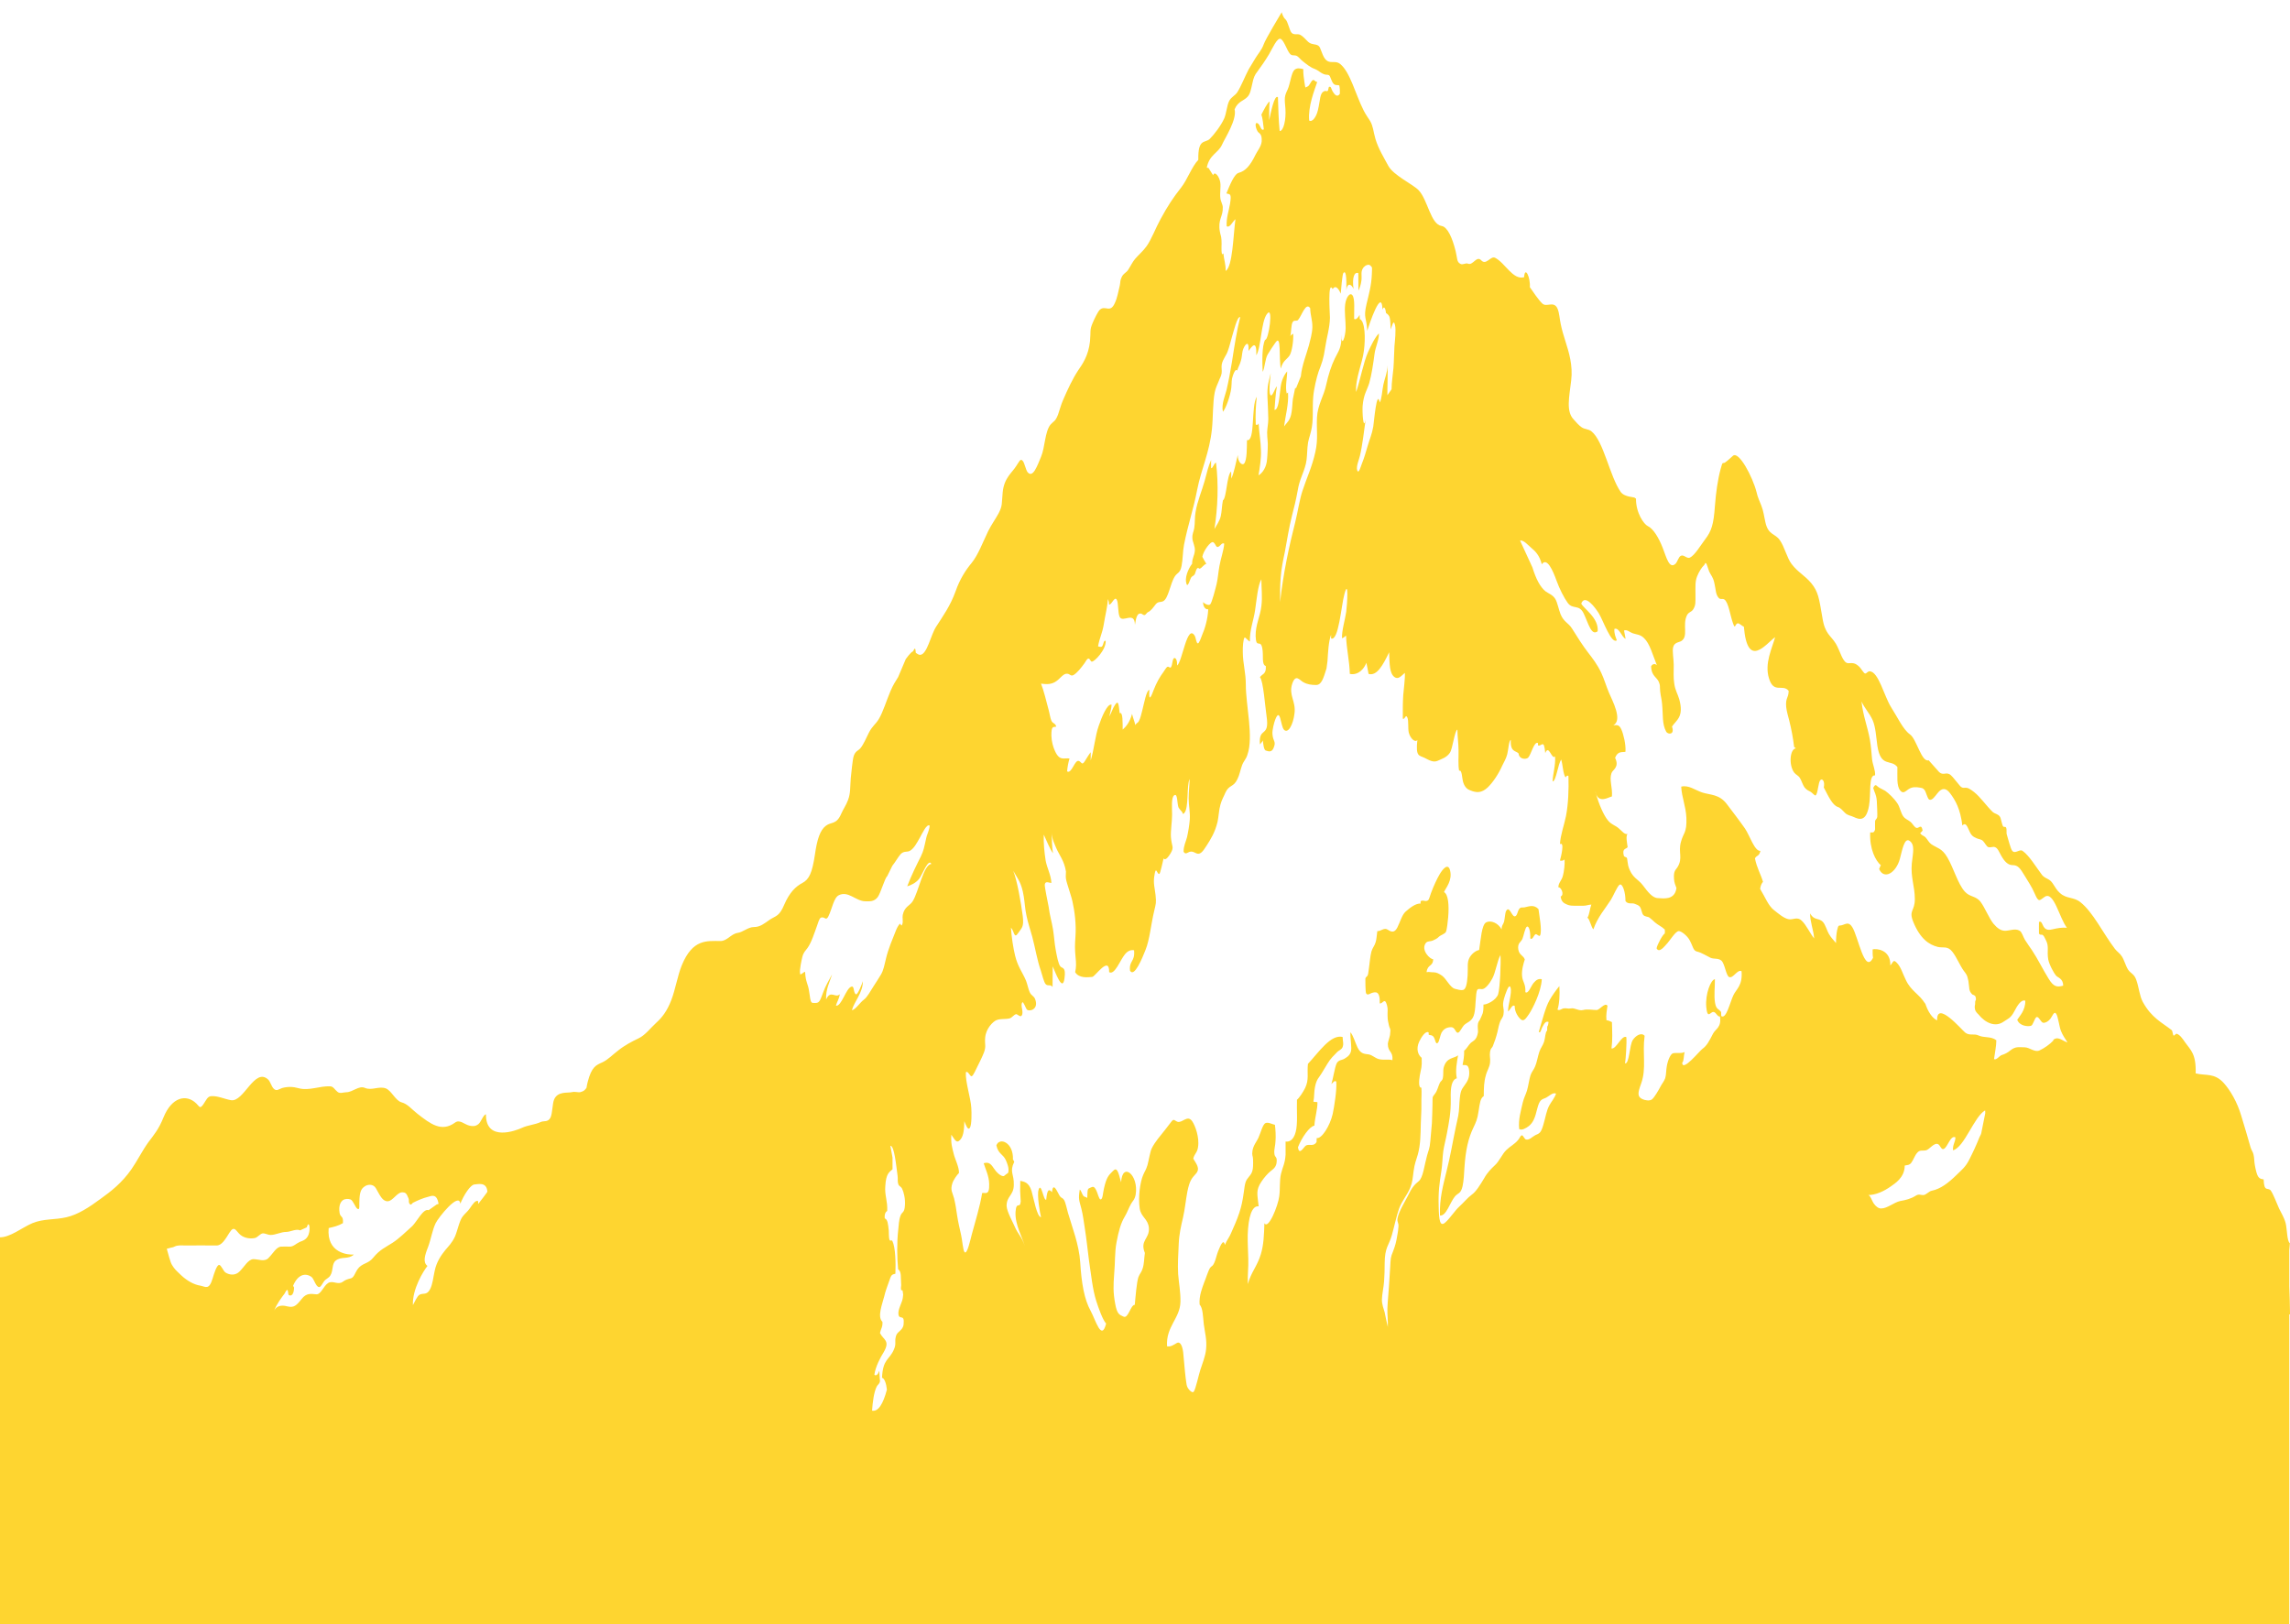 <?xml version="1.0" encoding="utf-8"?>
<!-- Generator: Adobe Illustrator 18.0.0, SVG Export Plug-In . SVG Version: 6.00 Build 0)  -->
<!DOCTYPE svg PUBLIC "-//W3C//DTD SVG 1.1//EN" "http://www.w3.org/Graphics/SVG/1.1/DTD/svg11.dtd">
<svg xmlns="http://www.w3.org/2000/svg" xmlns:xlink="http://www.w3.org/1999/xlink" version="1.1" id="Слой_2" x="0px" y="0px" viewBox="0 34 1590 1127.8" enable-background="new 0 34 1590 1127.8" xml:space="preserve">
<path fill="#FED530" stroke="" stroke-width="2" stroke-miterlimit="10" d="M1589.5,927.1v-24.9c0.1-1.7,0.3-3.4,0.4-5  c-2-1.2-1.9-9.7-2.9-13.8c-1.1-4.2-3.2-7.3-4.6-10.3c-1.7-3.7-4-10.1-5.8-12.5c-2-2.4-4.6,1.5-4.9-7.7c-3.4-0.4-4.5-1.2-6.1-9.8  c-0.5-2.8-0.3-4.5-0.9-7.3c-0.5-2.3-1.5-3-2.1-5.2c-2.1-7.3-4.1-14.3-6.4-21.7c-2.9-9.9-7.8-18-12.1-22.8c-6.6-7.4-12.7-5-19.6-6.8  c0.4-13.8-3.6-16.2-7.3-21.5c-1.9-2.8-3.7-5.3-5.8-6c-0.8-0.3-1.6,1.6-2.3,1.2c-0.4-0.3-0.7-3.3-1.2-3.7c-6.9-5.4-14-8.5-20.1-19.6  c-2.3-4.2-2.7-10.2-4.5-15.2c-1.5-4.4-3.8-4.4-5.7-7.2c-1.7-2.6-2.7-6.8-4.4-9.3c-1.5-2.3-3.3-3.2-4.8-5.2  c-8.3-10.9-15.2-25.6-24.1-32.5c-4.6-3.6-9.5-2.1-14-6.2c-2.3-2-3-3.7-5.2-6.9c-2.3-3.4-4.9-2.8-7.3-5.7  c-4.2-5.6-8.9-13.5-13.5-16.7c-2.1-1.5-5.2,2.5-7.2-0.1c-1.2-1.6-2.8-8.3-3.7-11.1c-0.5-1.3,0.1-3.4-0.5-4.9  c-0.5-1.2-1.7,0.1-2.3-1.2c-0.7-1.5-1.3-5.4-2-6.4c-1.3-2-3.4-1.9-5-3.3c-4.2-4-8.5-10.3-12.9-13.8c-2.7-2-4.2-3.3-6.8-3  c-2.5,0.3-3.4-2-5.4-4.2c-1.6-1.9-3.7-4.8-5.3-5.4c-2.5-1.1-4.1,1.1-6.8-1.3l-7.3-8.2c-5,1.6-8.3-14.7-13-18  c-4.8-3.4-8.6-11.9-13.1-18.9c-4.8-7.6-8.6-24.5-14.8-24.9c-1.5-0.1-2.3,1.9-3.4,1.5c-0.8-0.3-2.8-3.6-3.7-4.5  c-3-2.9-4.6-2.8-7.7-2.6c-4,0.1-5.6-8.3-8.7-13.5c-3.6-6-7.6-6.5-9.4-18.3c-2.3-13.4-2.8-17.8-7.8-23.9c-4.5-5.3-9.1-7.4-13.5-13.1  c-3.2-4.1-5-12.1-8.2-16.6c-3.3-4.9-8.1-3.3-10.1-12.7c-1.1-4.8-1.2-7.3-2.8-11.4c-1.2-3.2-2.4-5.3-3.3-9.3  c-2.7-10.6-12.3-28.8-16.4-25.2c-1.9,1.6-3.4,3.2-5.3,4.5c-2,1.5-1.6-1.5-3.2,4.5c-2.1,7.8-3.3,16.6-4,25.8  c-0.9,12.9-2.4,17.5-6.8,23.2c-3.3,4.4-7.2,11.1-10.6,12.7c-2.1,0.9-4.2-2.3-6.2-1.3c-1.7,0.7-2.3,4.1-3.8,5.6  c-4.2,3.8-6.2-4.2-8.7-10.7c-2.9-7.6-6.8-13.8-10.5-15.5c-2.7-1.3-8.3-9.1-8.2-19.1c-0.3-0.1-0.5-0.3-0.8-0.5  c-0.1-0.7-7-0.3-9.8-4.1c-7.7-11-11.8-35.2-20.3-42.1c-2.1-1.7-4.6-1.3-6.8-2.8c-1.9-1.3-3.8-3.4-5.7-5.6c-5.2-5.6-3-15.1-1.6-26.9  c1.3-10.5-1.6-19.7-4.1-27.6c-1.1-3.4-2.4-7.7-3.2-11.8c-0.8-3.7-0.9-7.3-2.1-10.3c-2.5-6.1-7.7-0.8-10.7-3.8  c-2.7-2.6-6-7.6-8.6-11.3c0.5-6.6-3.4-15.2-4-6.9c-7.8,2.1-13.1-9.9-20.1-13.5c-3.2-1.6-6.2,5.6-9.7,1.7c-3.2-3.4-5.7,3.8-9.1,2.4  c-1.7-0.8-3.6,1.1-5.3,0.1c-2.7-1.3-2.1-4-3.3-8.7c-2.3-9.4-5.7-17-9.8-17.6c-7.6-1.2-9.5-18-15.9-24.8c-4-4.2-17.5-10.3-21.1-17  c-2.6-4.9-6.9-11.8-8.9-18.6c-1.6-5.6-1.5-8.6-3.7-12.5c-1.6-2.5-2.9-4.2-4.5-7.3c-5.8-11.5-9.3-26.5-16.2-32.2  c-4.4-3.6-8.6,1.9-12.2-6.5c-2-4.6-1.6-6.2-4.8-7c-2.3-0.5-3.8-0.4-5.8-2.4c-1.7-1.7-3.3-3.6-5.2-4.5c-1.7-0.8-4.1,0.4-5.8-1.3  c-1.6-1.7-2.5-7.9-4.4-9.5c-1.6-1.3-2.5-4.8-2.5-4.8s-11.4,18.9-12.5,22.3c-1.3,3.8-4.1,6.8-5.8,9.7c-1.6,2.7-3,4.9-4.6,7.6  c-2.6,4.9-5.2,11.7-7.9,15.9c-1.6,2.5-4.2,3.2-5.7,6.2s-1.9,8.3-3.3,11.8c-2.4,5.4-7.2,11.5-10.1,14.4c-3.3,3.3-8.3-0.7-8,14.6  c-4.4,4.5-7.7,13.9-11.9,19.2c-5.4,6.8-9.5,13-14.4,22.1c-3.2,5.8-6.2,13.8-9.5,18.5c-2.7,3.8-5.6,6-8.2,9.1c-1.7,2-3.2,5.2-4.8,7.6  c-1.3,1.9-3.2,2.3-4.4,4.9c-1.3,2.9-0.7,2.8-1.3,5.8c-1.1,4.4-1.7,8.5-3.4,12.1c-3.3,7.6-6.6,1.3-10.5,4.8c-1.3,1.2-3.8,6.4-4.9,9  c-2.3,5.4-1.2,5.3-1.9,12.9c-1.1,10.1-5.3,15.9-8.3,20.3c-3.7,5.6-7.2,13-10.5,20.7c-1.3,2.9-2.3,6.8-3.4,9.9  c-1.9,4.9-3,4.4-5.2,6.9c-4,4.9-3.8,15.9-6.6,22.4c-2.6,6.2-5.6,15-9.3,10.7c-1.3-1.6-2.1-6.4-3.4-7.9c-1.7-2-2.5,0.7-4.4,3.4  c-3,4.9-8.5,8.3-9.5,18.3c-0.8,7.9,0,9.3-2.9,14.8c-2.3,4.2-4.9,7.7-7.2,12.3c-4,8.3-6.9,16.4-11.5,22.1c-4,4.8-8.1,11-11.1,19.6  c-3.7,10.3-8.9,17.4-13.5,24.6c-3.8,5.8-6.2,19.1-11,19.6c-1.2,0.1-2.3-0.9-3-1.3c-0.4-0.1-0.1-2.9-0.8-3c-0.5-0.1-0.9,1.7-1.5,2  c-1.3,0.4-4.6,4.9-4.8,5.2l-5.3,12.5c-2.1,3.4-3.4,5.3-5.3,9.7c-2.8,6.5-5.2,14.7-8.2,19.6c-2.3,3.7-4.5,4.8-6.8,9.3  c-2,4-3.7,8.1-5.8,10.7c-1.6,2-3.6,1.9-4.8,5.7c-0.8,2.6-1.6,11.7-2,15.2c-0.5,6.4-0.1,10.5-1.9,15.2c-1.3,3.6-3.3,6.2-4.8,9.7  c-3.3,7.6-6.9,5.3-10.6,8.2c-4,3-6.1,9.4-7.6,20.1c-1.9,12.6-4,17.1-8.7,19.6c-4.6,2.4-8.9,6.5-12.6,15.1c-3.4,8.1-5.7,7.6-9.9,10.3  c-4,2.8-6.8,5.2-11.1,5.2c-4.2,0-7.6,3.6-11.5,4.1c-4.4,0.7-7.2,5.6-11.7,5.6c-9.5,0-19.3-1.6-26.9,16.8c-2.9,7-4.5,17-7.3,24.2  c-3,7.8-6.5,12.2-10.5,15.8c-4.1,3.8-7.8,8.7-12.1,10.7c-4.8,2.3-9.8,4.9-14.4,8.6c-3.7,2.8-6.9,6.2-10.6,8  c-4.6,2.1-7.7,3-10.5,13.9c-1.2,4.5,0,3.2-2,5.4c-0.9,0.9-2,1.2-2.9,1.5c-1.9,0.4-3.8-0.5-5.8,0c-3.2,0.8-10.1-0.8-12.6,5.2  c-1.2,2.9-1.1,9.7-2.5,12.5c-1.7,3.4-4.6,2.1-6.6,3c-4.5,2.1-8.9,2.1-13.4,4.2c-3.4,1.6-25,10.1-24.8-9.5c-1.9,0.4-3.3,5.2-5.2,6.8  c-2.1,1.7-4.1,1.6-6.2,1.1c-3.6-0.8-6.8-4.6-10.1-2.1c-9.4,6.8-17,0.9-26-6.1c-4.1-3.2-6.9-6.9-11.1-8s-7-8.2-11-9.7  c-4.8-1.7-9.7,1.7-14.4-0.3c-4.2-1.9-8.5,3-13,3c-1.9,0-4.4,1.2-6.1-0.3c-2-1.6-2.8-3.7-5-3.8c-7.3-0.4-14.7,3.3-22,1.3  c-3.8-1.1-7.6-1.2-11.5-0.1c-2.1,0.7-3.8,2.5-5.8,0.4c-1.5-1.5-2.3-4.8-3.7-6.2c-9.5-9.1-17,15.9-26,14.2c-4.5-0.8-8.9-3-13.5-2.8  c-2.8,0.1-3.6,2.8-5.7,5.8c-2.4,3.3-2.5,1.5-4.8-0.7c-7-6.8-17.1-4.4-22.8,9.7c-3.2,8-6.6,12.1-10.5,17.2  c-4.1,5.7-7.7,12.9-11.7,18.7c-6.6,9.5-14.3,15.5-21.6,20.7c-7.7,5.7-15.6,10.9-23.6,12.7c-8.1,1.9-15.9,0.9-23.6,4.1  c-7,2.9-15.9,10.3-23.1,9.8c0,1.3,0,2.7,0,4H0v264.6h1589.5V946.6h0.5C1590,940.5,1589.7,933.9,1589.5,927.1z M175.8,908.3  c-3.6,0.3-6.1,5.2-9.4,8.5c-2.8,2.9-6.8,2.7-9.8,0.8c-1.5-0.9-3-5.2-4.4-5.3c-1.7-0.1-3.6,6.1-4.6,9.5c-2.5,8.2-4.8,5.6-8.5,4.9  c-4.4-0.7-9.1-3.3-13.3-7.2c-1.6-1.6-3.6-3.2-5.2-5.4c-2-2.9-2-2.9-4.8-13c5.3-1.5,3.6-0.7,5.3-1.5c2.4-1.2,4.9-0.8,7.3-0.8  c7.4,0,14.7-0.1,22,0c3.6,0,6-4.2,9-9c3.4-5.4,4.5-0.8,7.6,1.7c2.9,2.3,6.9,2.8,10.1,2.1c1.7-0.4,3.6-3,5.3-3.2  c1.9-0.1,3.6,1.1,5.4,1.1c3.7,0,7.2-2.1,10.9-2.1c3,0,6.9-2.4,9.7-1.1l4.6-2.1c1.5-5.3,2.8,0.7,1.3,4.9c-1.3,3.8-4.4,4.5-6.1,5.2  c-2.5,1.1-4.4,3.3-6.9,3.3c-2,0-4-0.1-6,0c-3.4,0.1-5.6,4.6-8.6,7.6C183.9,910.6,179.3,908.2,175.8,908.3z M272.6,896.9  c-4.6,3-9,4.8-13.4,10.3c-3.6,4.6-7.9,3.6-11.1,8.3c-1.7,2.6-2.3,5.4-4.4,6.1c-2,0.5-3.7,0.9-5.7,2.4c-3.4,2.5-6.9-1.2-10.2,0.9  c-3.2,2-5,8.1-8.2,7.8c-3.7-0.3-6.8-1.1-10.2,3.3c-3.6,4.6-5.4,6-9.3,5.2c-2.8-0.7-7.4-1.7-9.7,2.8c1.6-4.4,5-8.9,7.2-11.8  c0.4-0.7,1.3-2.7,1.9-2.5c0.7,0.3,0.4,3.2,1.1,3.6c1.5,0.7,3.4,0,3.6-5.3c-0.3-0.4-0.5-0.9-0.7-1.2c3.3-8,8.6-9.1,12.7-6.2  c1.5,1.1,2.3,4.2,3.7,6c2.3,2.7,3,0,5-2.8c1.5-2.1,3.3-2.1,4.6-4.4c2-3.4,0.8-7.9,3.6-10.1c4.1-3.2,8.5-0.5,12.6-4.2  c-3.8,0.3-19.1-0.8-17.5-18.4c3.6-0.8,6.6-1.5,9.9-3.4c0.4-5.4-1.6-3.6-2.3-7c-0.9-5.4,0.9-8.1,2.5-9.1c1.5-0.9,3.7-0.9,5.2-0.3  c1.7,0.8,3.2,5.4,4.6,6.4c2.1,1.3,1.1-2.7,1.5-7.3c0.4-5.4,1.7-6.9,3.6-8.2c2-1.5,6-1.9,7.8,1.3c2.8,4.9,4.5,9,8.1,9  c3.7,0,6.6-6.5,10.5-6.2c1.7,0.1,2.6,0.4,4,4.1c0.7,1.7-0.3,2.8,1.1,4.2c0.8,0.8,1.5-0.8,2.1-1.1c3.4-1.7,6.9-3.2,10.5-4.1  c2.1-0.5,6-2.7,7.2,4.9c-0.4,0.3-0.7,0.3-1.1,0.3l-5.8,4.1c-3.6-1.5-8.2,8-11.4,11.1C281.6,889.5,277.1,894,272.6,896.9z M332,870  c0-0.7,0-1.3,0-1.9c-1.7-1.3-4.2,2.6-5.7,4.8c-1.7,2.5-3.4,3.6-5,5.7c-2.3,2.8-3.6,9.8-5.4,14c-2.1,4.5-4.4,6.6-6.8,9.5  c-2.4,3-6,7.8-7.3,14.4c-1.1,4.8-1.3,9-3.2,12.7c-2.3,4.4-4.8,2.4-7.3,3.8c-1.6,0.9-3.3,4.8-4.6,7.2c-0.5-11.1,7.3-23.7,10.1-27.2  c-3.3-2.4-1.9-7.3,0.4-13.1c2.1-5.6,3-11.9,5.3-16.6c2-4.1,16.3-21.9,17.1-13.5c2.3-5.7,7-13.4,10.1-13.4c1.9,0,8.2-2.1,8.7,5  C338.9,861.2,332,870,332,870z M628.3,871.1c-0.3,5.2-2,4.2-3,6.9c-1.3,3.3-1.2,6.5-1.7,10.6c-0.9,8.2-0.8,18.4,0,26.8  c2.5,1.3,1.7,6.2,2.1,10.5c0.1,1.3-0.3,1.7-0.1,3.4c0.1,1.3,0.9,0,1.1,0.9c0.5,3.6,0.5,1.9,0.1,5.2c-0.4,3-3.4,7.7-3,11.1  c0.5,4.5,4.4-0.7,3.6,7c-0.4,4.4-4.5,4.9-5.3,8.2c-1.2,4.2,0.5,5-1.5,9.5c-3.2,7.3-7.6,6.2-8.2,19.5c1.6,0.1,3,4,3.4,8.2  c-2.7,10.1-6,15.4-10.3,14.6c0.4-6.1,1.3-12.9,3.2-16.7c0.7-1.5,1.9-1.6,2.3-3.8c0-0.3-0.5-6-0.5-7.2c-0.9,2.6-2.1,3.7-3.4,2.8  c0.7-5.7,4.5-12.6,6.4-15.6c4.9-8.3-0.3-8.7-2.5-13.4c0.5-2.8,2-4.2,1.7-7.8c-3.8-3.4,0-12.6,1.2-17.5c0.9-3.8,2.1-7,3.3-10.3  c1.7-5.3,2.1-4.9,4.5-5.6c0.3-7.4,0.1-18.2-2.1-22.7c-0.7-1.2-1.5,0.8-2.1-1.2c-0.3-0.7-0.4-4.9-0.4-6c-0.5-4.8-0.8-7.8-2.8-8.5  c-0.3-3.2,0.7-4.6,1.7-5.2c0.4-6.9-1.9-10.9-1.3-17.4c0.5-8.5,2.7-9.5,5-11.5c0-2.1,0-8.3,0-8.1l-1.5-8.2c2.8-0.3,4.1,14.4,5,20.7  c0.4,2.9-0.3,3.8,0.7,6.4c0.4,0.9,1.9,1.3,2.5,2.8C627.5,861.7,628.7,866.5,628.3,871.1z M633.7,659.8c-2,3.2-5.7,3.6-6.9,9.5  c-0.4,2,0.4,4.4-0.3,6.4c-0.9,2.5-1.1-1.1-1.9-0.1c-1.1,1.3-2,3-2.9,5.4c-2.1,5.4-4.8,11.4-6.5,18.4c-1.2,4.9-1.7,8.2-3.6,11.4  c-1.6,2.8-3.4,5.3-5,7.9c-2.3,3.6-4.5,7.8-6.9,9.5s-5.8,7-8.2,7.2c1.5-5.8,7.7-12.1,7.6-20.1c-0.7,2.3-3.7,9.7-4.8,9.1  c-2-1.1-0.9-6.1-3.2-5.3c-3.8,1.2-6.8,13.9-10.7,13.2c0.8-3,2.1-4.2,2.7-8c-3,3.2-6.4-3.4-9.5,3.7c-0.4-7.2,2.7-12.5,4.1-17.4  c-2.1,4-4.5,7.8-6.2,12.6c-1.9,4.9-2.4,7.3-5.2,7.2c-3.2,0-3.3,0.8-4.4-7.3c-0.9-6.8-2.5-6.5-2.9-14.3c-1.2,0.1-2.3,1.9-3.4,1.7  c0-0.3,0-0.5-0.1-0.8c-0.5-2,1.2-9.8,1.6-11.3c0.9-3.4,2.1-4.1,3.6-6.2c2.7-3.8,4.6-9.9,6.8-16c1.3-3.8,1.7-5.4,3.7-5.2  c1.6,0.1,2.5,2.3,4-0.8c2.5-5,3.7-12.9,7.2-14.6c6.6-3.3,11.9,4.2,18.4,4.2c2.9,0,6.1,0.5,8.7-3c2.1-3,4.9-13.2,6.5-14.4l3.6-7.3  c2-2.4,4-6.1,5.8-8.1c2.5-2.5,4.5-0.9,6.8-2.5c2.5-1.7,4.2-4.8,6.5-8.9c1.7-3,4.8-9.9,6.8-8.3c-0.3,3.7-1.9,5.8-2.5,9.1  c-1.3,5.7-1.6,8.1-3.6,12.2c-3.2,6.4-6.6,13.2-9.5,20.8c2.5-0.7,6-2.3,8.3-5.2c2-2.4,6.4-14.7,8.5-10.3  C641.2,634.2,637.9,653.1,633.7,659.8z M932.7,223.6c2.5-3.2,2.1,8.5,2.1,11.9c0.7-5.8,3.8-4,5-0.8c-1.1-7.9,0.5-12.1,3.3-11.1  c0.1,4,0,8.2,0.1,12.2c0.9-2,1.7-4,2.1-7.2c0.4-3.8-0.8-6.1,1.5-9c1.1-1.3,3.4-2.4,4.6-1.3c1.7,1.6,1.2,1.3,1.1,6.2  c-0.3,7.8-2.1,13.9-3.7,20.7c-2.3,9.9,0.1,9.1,0.5,18.5c1.3-4.2,10.1-30.6,10.6-14.7c0.9-2.9,2.1-1.2,2.4,2.3  c2.9,2.1,2.9,2.6,3.3,11.5c0.9-2.4,2-7.6,3-3c0.8,3.3-0.1,11.1-0.4,14.6c-0.3,4.9-0.3,10.2-0.7,15.2c-0.4,4.8-1.3,9.8-1.3,14.7  l-2.9,4.1c-0.1-4.6,0.4-16.3,0.1-20.7c-0.1,5.2-2,9-2.9,13.4c-0.8,3.7-1.2,10.6-2.5,12.3c-2.1-9.9-4.1,14.6-4.5,16.7  c-0.9,5.4-2.5,8.7-3.8,13.2c-1.3,4.4-2.5,8.7-4.1,12.6c-0.7,1.7-2.3,7.9-3.3,4.5c-0.8-2.6,1.5-7.8,1.9-9.8c1.7-7,2.9-17.4,4-25.3  c-1.7,8.3-2.4-5.7-2.1-9.4c0.7-8.2,2.9-10.5,4.6-15.9c1.6-5.6,2.8-13.6,3.7-20.5c0.5-4.1,3.3-10.3,3-14c-2.8,2.8-5.3,8.1-7.6,13.1  c-3.3,7.6-5.2,18.8-8.2,27.6c-0.8-9,4.5-20.5,5.4-28.8c1.1-8.3,0.9-20.3-2.9-21.9c0-0.9-0.1-2-0.1-2.9c-0.9,1.9-2.7,3.8-3.8,2.8  c-0.1-5.8,0.7-14-1.2-16.4c-1.7-2.3-4.4,1.5-5,6.2c-0.7,5.2,0.4,11.7,0.3,16.6c0,5.7-2.9,14.3-2.9,4.5c0.3,9.4-2.3,11.7-4.6,16.6  c-2.4,4.9-4.5,11.3-6,18.3c-1.6,7.8-6,13.9-6.4,22.8c-0.4,9,0.9,14.7-1.1,23.7c-2.3,10.6-6.1,18.2-9,27.2c-2.1,6.4-3.3,15-5,21.7  c-4.2,16.4-8.3,35.4-10.5,55.4c0-6.5-0.1-10.5,0.4-17c0.5-6.4,1.7-12.1,2.9-17.8c1.7-9,2.8-16.6,4.9-24.9c1.6-6.1,2.8-11,4-17.6  c1.3-8.1,4-11.7,5.7-18.7c0.8-3.4,0.8-7.3,1.1-11.3c0.4-5.4,1.5-7,2.5-11.4c1.9-7.6,0.8-15.6,1.5-23.8c0.4-5.2,2.4-13.6,3.7-17.4  c2.3-6.1,3.4-8.6,4.6-16.8c0.9-6.5,3.2-13.5,3.3-20.7c0-2.4-1.7-26.5,1.9-19.9c2-3,4.1-0.4,5.6,3.2  C931.1,235.5,932,224.5,932.7,223.6z M848.5,134.4c2-4.5,10.5-17.4,8.7-24.5c2.4-5.7,6.4-5.8,9-8.7c1.9-2.1,2.3-4.8,3.3-9.1  c0.9-4.4,1.7-6.1,3.6-8.5c2.8-3.8,5.3-7.4,8-11.9c2.1-3.4,5.8-12.3,8.3-10.6c2.3,1.5,4.1,7.7,6.2,10.2c1.3,1.6,2.9,0.9,4.2,1.3  c1.6,0.4,3,2.6,4.6,3.8c2.6,2.1,5.6,4.5,8.3,5.4c3,1.1,5.3,4.1,8.6,4.1c2.5,0,2,1.6,3.7,4.9c1.5,3,3.2,2,4.9,2.5  c0.4,1.9,0.5,3.7,0.4,5.8c-1.7,2.7-3.6,0.8-5-1.6c-1.2-2-0.9-3.6-2.5-3.2c-0.4,0.1-0.5,2.7-1.1,2.9c-0.5,0.4-1.2-0.3-1.9,0  c-3.7,1.2-2.9,5.8-4.8,13.5c-1.2,4.9-4,8.3-6,7c-0.9-9.9,3.6-20.8,5.6-26.9c-1.3,0.5-2-1.9-3.2-1.1c-1.3,0.8-2.1,3.8-3.6,4.4  c-1.9,0.8-1.3,1.5-2.1-3c-0.4-2.5-0.9-6.1-0.8-9.1c-2-0.5-4.6-1.2-6.4,0.8c-2,2.4-2.7,9.3-4.4,13.2c-2.4,5-2.3,5.8-1.6,13.6  c0.5,7.2-1.2,15.4-4,15.4c-0.8-8-0.9-14.8-1.2-23.5c-2.5-2.1-5,11-6.1,16c0-4.5,0-8.9,0.3-13c-1.6,0.9-4.2,6.2-5.7,9.1  c0.9,2.4,1.3,6.9,1.7,10.2c-1.9,1.5-2.4-2.9-4-4c-2.3-1.7-2.1,2.3-0.4,5.3c0.9,1.7,3.3,1.3,2.9,7.2c-0.3,3.3-3,6.6-4.2,9  c-3.8,7.9-7.2,11.5-11.7,12.7c-3.2,0.8-6.2,8.6-8.6,14.3c2.4,0.8,3.8-0.4,2.5,7.4c-0.8,4.9-2.6,9.3-2.3,15.4c2.3,1.3,4-3.2,6.1-4.9  c-1.5,10.7-1.9,33.1-6.8,35.9c0.1-4.8-1.2-7.8-1.6-12.2c-0.1,0.3-0.7,0.3-0.9,0.8c-0.8-3.3-0.1-6.5-0.4-10.1  c-0.3-3.7-0.5-2.3-1.1-5.7c-1.6-8.7,2.3-10.3,2-17.1c0-1.7-1.6-4.4-1.7-6.4c-0.4-3.2,0.4-7.3,0-10.5c-0.5-4.2-4-8.6-5-5.2l-3.3-5.2  c-0.4,0.1-0.7,0.1-1.1-0.1C839.7,141.2,845.9,140.4,848.5,134.4z M733.8,506.7c2.4-1.7,4.6-5.2,7.2-4.9c1.9,0.1,2.4,2,4.4,0.9  c2.5-1.5,5.2-4.9,7.6-8.2c1.1-1.5,1.7-3.3,2.9-3.2c0.9,0.1,1.3,2,2.1,2.1c1.7,0.4,10.1-8.3,9.7-14.4c-1.5-0.8-1.5,2.8-2.5,3.8  c-0.8,0.8-2,0.1-2.8,0c1.1-6.2,2.9-8.7,4-15.4c0.9-5.8,2.4-11.4,2.9-17.5c0.3,1.5,0.7,1.3,0.7,3.8c1.7,0.8,3.8-6.1,5.4-3.3  c1.2,2.1,0.7,9,2,11.9c2,4.5,10.5-4.4,10.6,5.6c0.9-5.6,1.7-8.1,4-7.9c0.9,0,1.6,1.1,2.5,1.1c1.1-0.1,1.6-1.5,2.3-1.9  c2.4-1.1,3.6-3,5.7-5.7c1.7-2,3.3-1.2,5-2c3.8-1.7,5-12.5,8.3-17.4c1.7-2.6,3.6-2,4.6-7.2c0.9-4.4,0.8-10.2,1.7-14.7  c2.7-13.8,6.5-24.4,9.1-38c2.9-14.8,8.6-25.8,10.3-42.5c0.8-7.7,0.5-18.2,1.9-25.2c0.5-2.9,2-5.8,2.9-8.1c0.5-1.6,1.5-2.8,1.9-5.2  c0.3-1.9-0.3-4.4,0.1-6.2c0.7-3.6,3.2-6.2,4.2-9.3c1.1-2.9,1.9-6.5,2.8-9.5c1.3-4.1,3.7-14.8,5.8-14c-2.4,9.4-4,20-5.7,30.9  c-1.1,6.6-2.3,13.4-3.8,19.7c-0.9,3.8-3.7,9.8-2.5,15.1c2-2.3,5-10.5,5.8-16.4c0.5-4.6-0.1-5.3,1.2-9c0.8-2.3,1.9-4.5,2.9-3.2  c0.8-2.7,1.9-4.1,2.6-6.9c0.7-2.3,0.7-4.5,1.2-6.8c0.9-3.6,4.6-8.9,4.1,0.1c2.4-3.4,5.7-8.1,5.4,3c3.4-5.7,3.2-22.9,7.3-28.6  c4.9-6.8,1.2,18.6-1.2,17.8c-2.3,4.5-2,15.1-1.7,22.3c1.5-2.5,1.6-9.1,3.6-12.3c1.7-2.8,3.6-5.7,5.4-8.2c4.1-5.8,2.1,11,3.6,18.2  c1.5-5.7,4.1-6.1,6.1-9.1c1.6-2.6,2.8-10.1,2.5-15.1c-0.7,0.3-1.5,0.9-2,1.7c0.8-3.3,0.4-7.8,1.7-9.9c1.1-1.6,2.8-0.1,3.8-1.5  c2.5-3,5.3-12.5,8.3-8c0.1,5.2,1.6,8.1,1.5,13.2c-0.1,4.5-1.6,9.3-2.4,12.6c-1.7,6.2-4.9,14-5.6,21.5l-3.3,8.2  c-0.3-0.1-0.4-0.1-0.7,0.1c-0.4,2.5-1.1,4.9-1.5,7.3c-0.4,2.8-0.4,6.1-0.9,9.1c-0.9,6.2-3.3,7.2-5.2,10.1c0.8-7.3,3.3-15.4,2.7-23.6  c-0.3,0.4-0.7,0.5-0.9,0.8c-1.2-5.2,0.3-10.5,0.3-15.4c-1.9,2.1-4,6-4.6,11.3c-0.8,5.8-1.2,15.5-4.2,15.4c0.4-5.2,0.8-11.8,1.7-16.3  c-1.2,0.5-3.3,8.2-4.6,5.8c-1.3-2.4,0.1-12.2,0.3-15c-2.1,8.3-2.7,10.1-2.1,20.4c0.1,3.7,0.4,7.6,0.4,11.4c0,3.4-0.7,6-0.8,9.3  c0,4.6,0.7,6.5,0.4,11.4c-0.1,2.6-0.3,6.9-0.7,9.3c-0.9,5.2-4,8.3-5.7,9.1c0.8-4.5,2-11.9,1.7-17.4c-0.1-6.1-1.3-12.1-1.6-18.6  c-0.5,1.1-1.3,1.3-2,0.8c-0.3-6.9,0-12.9,0.7-19.3c-4.1,6.4-0.9,31.4-6.8,30.1c-0.1,5,0.1,13.9-2,16.3c-1.3,1.5-4.4-0.9-4.4-6  c-1.1,4.6-2.8,13.2-4.5,16.4c0.1-1.5-0.1-3.4-0.1-4.9c-3,2.3-3.2,18.7-5.7,20c-0.7,3.3-0.8,8.1-1.5,11c-0.8,3.4-3,6.5-4.4,8.9  c2.3-14.6,3-31,1.1-46c-1.3-0.1-2.1,4-3.4,3.8c0-1.9-0.1-3.8,0-5.7c-1.9,4.1-2.9,8.6-4.4,14.2c-1.9,7-5.2,14.4-6.4,22  c-0.7,3.6-0.3,7.3-0.9,11c-0.4,2.9-1.5,3.7-1.3,7.3c0,2,2,5.6,1.7,8.5c-0.3,3.6-1.9,5-1.9,9.1c-1.2,1.3-5,7.6-4.2,12.6  c0.9,5.7,2.7-2,3.6-3.2c0.8-1.1,1.7-0.9,2.5-2.3c0.5-1.1,0.8-3,1.5-3.8c0.9-1.1,1.5,0.4,2.1,0c1.5-0.7,2.8-3,4.4-3.3  c-0.8-1.2-2-3.3-2.8-4.9c0.7-4.1,5.8-11.1,7.6-10.1c2,1.3,1.7,4.4,4,2.9c1.2-0.8,2.1-2.8,3.6-1.9c-0.3,4.6-2.5,10.6-3.3,15.4  c-0.8,4.2-1.1,8.9-2,12.7c-0.8,3.2-3.2,12.7-4.4,14c-1.1,1.2-4-0.4-5-1.5c0.1,4,2.3,5.3,3.6,4.9c-0.3,7-2.4,13.8-4.4,18.3  c-0.5,1.3-2,5.8-2.9,5.4c-1.1-0.4-1.2-3.7-2.1-5.3c-5.3-8.5-8.5,17.9-12.2,20.7c0.1-3.3-0.7-5.3-1.9-5.2c-1.5,0.3-1.2,4.8-2.4,6.4  c-0.8,0.9-1.3-0.7-2.4-0.3c-0.8,0.3-2.1,2.6-2.8,3.6c-2.4,3.2-4.8,7.3-6.8,12.5c-1.2,3.2-3.6,9.9-3-0.1c-2.1,0.4-3.7,9.8-4.9,14.3  c-0.7,2.7-1.3,5.4-2.3,7.3c-0.8,1.6-1.7,1.2-2.5,2.9c-0.7-3-1.6-4.8-2.3-7.8c-1.5,5.7-4.2,8.9-6.5,10.9c-0.1-4.4,0.3-12.7-2.1-11.4  c-0.7-6-0.8-9.4-3.2-5.8c-1.5,2.1-2.7,6-4,8.1c0.5-2.6,1.5-5.4,1.6-8.2c-3-0.9-6.9,8.7-8.9,14.6c-2.5,6.9-3.3,16.8-5.6,24.1  c0.1-1.9-0.1-4,0-5.7c-1.5,1.9-2.8,4.2-4.2,6.4c-2,3-2.1,0.4-4-0.3c-2.9-1.2-5,9.3-8.2,7.2c0.3-3.3,0.9-6.4,1.7-8.9  c-3.7-0.7-6.8,2.1-10.1-5.2c-1.2-2.5-2.4-6.6-2.5-10.6c-0.1-7.6,1.5-5.7,3.4-6.4c-0.9-2.7-2.4-1.9-3.4-4.1c-0.8-1.7-1.3-5.4-2-7.8  c-1.5-5.6-3.3-13.2-5.2-17.9C726.8,509.2,730.3,509.4,733.8,506.7z M1203.6,724.9c-2.4,4.9-5,17.1-8.5,14.6c0-0.9-0.1-2-0.1-2.8  c-1.7-2.4-3.4-1.6-4.2-6.4c-0.9-5.2,0-11-0.1-16.4c-2.8,0.3-6.8,10.2-6,19.3c0.7,7.7,2.3,4.5,4.2,3.6c2.3-1.1,3.3,3.4,5.3,3  c1.2,7.6-3,8.5-4.8,11.9c-2.7,5.3-4.4,8.5-7.4,10.6c-1.9,1.3-14,16.4-14,9.5c1.3-0.9,0.9-4.8,1.7-7.3c-2.7,1.2-5.3,0.3-8,0.8  c-1.7,0.4-3.6,4.4-4.4,9c-0.5,2.5-0.4,6.1-1.1,8.3c-0.7,2.1-2.4,4.1-3.2,5.7c-1.6,3-4.1,7.3-5.8,8.9c-1.7,1.5-5,0.8-6.8,0  c-3.6-1.7-3.4-4.1-0.9-10.9c3.8-10.6,0.7-20.5,2.4-33.1c-2.3-2.6-6.2-0.1-8.2,2.9c-2.4,3.6-2.3,16.6-5.4,16.3  c0.5-2.9,1.3-14.7,0.9-18.3c-3.3-1.6-7,8.6-10.3,7.9c0.8-6,0.5-11.5,0.3-18.3c-1.3-0.7-2.5-1.2-3.8-1.3c-0.4-3.8,0.3-6.9,0.7-10.1  c-1.9-2.5-5.3,3-7.6,3c-2.9,0-6.2-0.8-9.3,0c-3.2,0.8-5.7-1.7-8.6-1.1c-1.7,0.4-3.4-0.4-5.2,0c-1.3,0.4-2.7,1.7-4,0.8  c1.3-3.7,1.7-10.5,1.3-16.3c-2.3,2.8-4.8,6.2-6.9,9.9c-2.8,4.9-5.2,14.7-7.4,21.9c1.3,1.1,1.5-1.5,2.4-3.2c1.5-2.8,2.5-4.5,4.4-3.7  c-0.4,1.9-0.1,2.1-0.9,3.2c0,0.9-0.1,1.9-0.1,2.8c-1.3,0.9-1.3,5.3-2.1,7.7c-0.9,2.8-2.3,4.1-3.3,7c-1.1,3.3-1.7,7.3-2.9,10.1  c-0.9,2.4-2.5,3.8-3.3,6.4c-0.9,2.9-1.5,7.6-2.4,10.5c-0.9,2.9-2.1,4.9-2.9,8.2c-1.3,5.8-3.2,11.8-2.5,18.4c1.7,1.3,5-0.7,6.8-2.1  c2.9-2.5,4.1-5.2,5.8-12.2c1.6-6.2,3-6.1,5.8-7.3c2.1-0.9,5-4.2,7.2-2.9c-1.2,3.3-3.3,5.6-4.6,8c-2.1,3.7-2.6,8.2-4.2,13.5  c-1.7,6-2.9,6.1-5.6,7.3c-2.1,1.1-4.2,3.6-6.5,3c-0.8-0.1-2.1-2.9-2.7-2.9c-1.1,0-1.6,1.9-2.7,3.2c-2.7,3.2-5.6,4.4-8.2,7  c-2.8,2.6-5,8-8,10.6c-2.6,2.5-5.2,5-7.4,9c-2.7,4.5-5.7,9.4-8.6,11.4c-2.9,2.1-5.8,5.7-8.6,8.2c-3.2,2.9-6.4,8.1-9.8,11.1  c-3.7,3.3-4.4-1.5-4.6-11.1c-0.3-10.2,0.5-15.9,1.9-24.8c0.7-4.6,0.7-9,1.3-13.6c0.7-4.5,1.7-7.8,2.5-12.2c1.5-8.1,2.8-14,2.7-23.8  c-0.3-8.9,0.8-13.6,4.2-14.6c-1.1-5.2,0-11.1,0.9-16c-2.6,2.4-8.2,1.1-10.1,8.9c-0.4,1.7,0,5-0.5,7c-0.5,2.1-1.5,1.9-2.1,3.3  c-1.3,2.8-1.7,5.3-3.2,7.3c-2.4,3.3-1.7,1.6-1.9,8.2c0,3.4-0.3,8.7-0.4,12.5c-0.3,4.1-0.7,8.5-1.1,12.5c-0.4,5.2-1.2,6-2.3,10.1  c-1.9,6.9-2.7,15.1-5.7,17.6c-3,2.4-4.9,4.6-7.6,10.3c-1.6,3.2-6.5,11-7.2,15.8c-0.3,2.4,0.8,2.7,0.7,5.2c-0.1,2.3-0.4,4.1-0.8,6.2  c-0.8,5-1.5,7.4-2.9,11.1c-1.9,4.6-1.7,4.9-2.1,11.7c-0.3,4.2-0.5,8-0.8,12.5c-0.3,5.4-0.9,10.1-1.1,15.8c-0.1,4.5,0.5,8.9,0.3,12.9  c0-0.3-0.1-0.4-0.1-0.7c-0.1-0.1-2-8.9-2.1-9.7c-0.7-2.5-2-5.6-1.9-9c0.1-3.7,1.2-8.3,1.5-12.5c0.3-4.2,0.4-7.9,0.4-12.5  c0.1-11.4,2.9-12.2,5-19.6c1.7-6,3.2-13.4,5-18.4c2.1-5.6,5.4-9,7.7-14.4c1.7-4.2,1.7-6.5,2.4-11.7c0.7-5.2,1.7-7.3,2.9-11.4  c1.9-6.9,1.9-13.4,2.1-21.7c0.1-4.5,0.5-8.7,0.4-13.5c-0.1-3.8,0.3-7.6,0-11.3c-2.1,0.3-1.7-4.8-1.1-8.5c0.9-5,1.6-5.6,1.3-12.2  c-2.5-2-4.1-6.1-1.7-11.3c1.6-3.4,4.5-7.6,6.5-6.4c0,0.5,0.1,1.2,0.1,1.7c1.3,0.4,2.3,0,3.4,1.5c1.2,1.5,1.3,5.7,3,4  c0.9-0.9,1.6-5.3,2.5-7c1.2-2.1,2.7-3,4-3.4c1.1-0.3,2.9-0.7,4,0c1.6,0.9,2.1,4,3.6,3.4c1.2-0.4,2.8-4,4-5.2  c1.2-1.1,2.4-1.7,3.6-2.5c2.9-2.1,4-4.4,4.4-13.2c0.7-10.6,0.9-9.5,4.4-9.3c2.3,0.1,5.3-3.8,7.2-7.3c2.4-4.4,3.4-12.3,5.7-16.4  c0.4,5.4-0.3,22.9-1.6,27.2c-1.5,4.4-8,7.3-10.2,7.2c0.1,6.5-0.9,6.8-2.3,10.2c-0.5,1.3-1.1,1.1-1.5,3c-0.4,2,0.1,4.6,0,6  c-0.9,5.6-3.2,5.8-5,7.4c-1.6,1.5-2.9,4.2-4.6,5.4c0.1,3.8-0.5,6.9-1.1,9.9c1.6,0.5,4.2-1.2,4.6,4.4c0.4,4.8-1.6,7.4-2.9,9.3  c-1.9,2.9-3,3.4-3.6,9.3c-0.5,4.2-0.3,8.1-1.1,12.3c-0.5,2.8-1.1,4.8-1.6,7.4c-2.3,10.9-3.8,20.4-6.5,31c-2.3,9.7-5,18.7-4.6,30.9  c4.5,0.4,6.8-9,10.5-13.4c2-2.3,4-1.6,5.2-7c0.8-3.7,1.1-8.7,1.3-12.9c0.8-12.2,2.7-20.4,6.2-27.7c1.7-3.6,2.8-5.7,3.6-11.4  c0.9-5.6,1.2-9.1,3.6-10.5c0.1-6,0.1-9.8,1.5-14.6c0.8-3.2,2.7-5.6,2.9-9c0.3-3-0.5-4,0-7.3c0.5-2.7,1.1-2.1,1.9-3.8  c1.2-2.9,2.3-6.2,3.2-9.8c0.5-2.4,1.1-5.2,1.9-7.3c0.5-1.5,2-2.8,2.3-4.9c0.8-5.3-1.3-5,0.4-11.1c0.7-2.5,3.4-11.1,4.5-7.6  c1.2,3.8-2,12.7-1.7,16.6c1.6-1.1,2.8-5.2,4.6-3.8c-0.1,4.5,2.9,8.1,4,9.1c2.3,2.1,3.7-0.4,5.8-3.3c2.5-3.7,8.6-15.5,9-24.4  c-2.1-0.5-3.8,0.3-5.7,2.6c-1.9,2.3-3.6,7.8-5.7,6.4c0.3-6-1.9-6.8-2.3-11.3c-0.4-4.1,1.1-9,1.9-11.4c-0.9-2.8-3.8-2.9-4.5-6.9  c-0.7-4.5,1.7-5,2.8-7.3c0.9-2,1.9-8.1,3.2-8.6c1.6-0.7,2.5,4.2,2.3,8.2c1.6,1.3,2.3-2.1,3.6-2.9c0.9-0.5,2.7,2,3.2,0.8  c1.6-3.2-0.7-14.6-1.1-18.3c-3.2-3.3-6.4-1.9-9.7-1.2c-1.3,0.3-2.7-0.5-3.8,1.3c-1.1,1.6-1.2,4.4-2.7,4.9c-2.3,0.9-4.1-8.5-6.5-3.2  c-0.4,1.1-0.8,5.4-1.2,7c-0.7,2.3-1.6,2-1.7,5.3c-2.5-4.6-7.6-6.5-10.7-4.9c-3.2,1.7-3.7,11.8-4.9,19.2c-2,0.4-4.6,2-6.5,5  c-2.1,3.7-1.1,6.5-1.5,12.7c-0.4,6-1.2,9.7-3.3,10.1c-1.5,0.3-3.8-0.4-5.4-0.8c-3.4-0.8-6-6.9-9-9.1c-1.9-1.3-3.8-2.4-5.8-2.4  c-1.7,0.1-3.3-0.5-5-0.1c0.7-5.7,4.4-3.6,4.6-9c-1.9,0.3-9-6.4-5-11.4c1.1-1.3,3.4-0.9,4.6-1.5c1.5-0.7,2.9-1.2,4.4-2.7  c1.1-1.1,4-1.9,4.8-3.3c0.8-1.7,1.3-7.2,1.6-10.2c0.7-8.3,0.1-16-2.9-17.5c1.3-3,6-8.1,4.2-15.1c-1.5-5.8-5.7,0.1-7.2,2.7  c-2,3.4-4.2,8.2-6,13c-1.5,4.2-1.3,5.4-3.6,5.6c-1.2,0-2.1-0.7-3.6,0.1c0,0.5-0.1,1.2-0.1,1.7c-3.2-0.3-7.4,2.9-10.5,5.7  c-2.4,2.3-3.6,6.9-5.6,10.9c-2,4-4.4,3-6.5,1.6c-2.7-1.9-4.8,1.1-7.4,0.9c-0.4,2.5-0.5,5.8-1.2,7.8c-0.8,2.7-2.1,3.6-2.9,6.4  c-0.9,3.4-1.1,7.4-1.7,11.4c-0.3,1.5-0.4,3.8-0.8,4.9c-0.4,1.2-1.5,1.2-1.7,2.5c-0.1,1.2,0.1,9.1,0.4,9.9c0.8,2.3,3,0.3,4.2,0  c2-0.5,5.7-2.1,5.4,7.3c2,0.5,3.4-4.6,5,1.2c0.8,2.9,0.3,4.4,0.4,7.3c0.1,3.8,0.4,3.8,0.9,6.5c0.7,3.3,1.5,1.7,0.8,7  c-0.3,1.7-1.5,4.9-1.5,6.1c0,6,3.7,4.8,3.2,11.3c-2.9-0.8-6.2,0.1-9.4-0.7c-2.7-0.7-4.6-2.9-7.2-3.3c-2.6-0.4-5.4-0.1-7.7-4.9  c-1.7-3.6-2.9-8.2-4.9-10.5c-0.1,5.8,1.2,10.6,0.3,13.6c-0.9,3-3.4,4.1-4.6,4.9c-1.5,0.9-4.1,0.7-5.3,3.3  c-1.3,2.8-2.4,10.5-3.6,14.2c1.1-0.9,2.1-2.8,3.4-1.7c0.5,5.6-1.5,17.9-2.5,22.5c-1.9,8.3-7.7,17.4-11.1,16.7c0,0.9-0.1,2-0.1,2.8  c-2.1,3.3-4.8,1.2-7.2,2.3c-1.6,0.7-4.8,7.6-5.7,1.3c2.5-6.6,8.1-14.6,11.4-15c0.3-5.6,2.3-11.7,2.1-16.3c-0.9-0.3-1.9,0-2.8-0.4  c0.7-3,0.4-6.8,1.1-10.1c0.7-3.6,1.6-5.3,2.9-7c2.1-2.9,3.7-6,5.8-9.3c2.1-3.6,4.6-5.8,6.9-8.2c0.9-0.9,2.9-1.5,3.6-3.3  c0.9-2.8,0.1-3.2,0-7c-8.3-2-16.6,10.7-24.1,18.7c-0.7,7,0.9,10.7-1.9,16.7c-1.5,3-4.1,6.9-5.7,8.2c-0.3,7,0.7,16.6-0.9,22.4  c-1.5,5.8-4.6,7-7,6.6c-0.1,2.9,0.1,6.2,0,9.1c-0.4,6.4-2.1,8.6-3.2,13.4c-1.1,4.5-0.5,10.2-1.2,15.5c-0.8,6.6-7.6,23.5-10.3,18.7  c-0.3,8.6-0.5,15-2.5,21.6c-2.5,8.3-6.8,12.5-9,20.7c-0.3-6,0.5-11.3,0.3-17.5c-0.1-5.3-0.5-10.7-0.4-16.6  c0.4-12.5,2.9-20.5,7.6-19.9c-0.9-8.6-2.1-11,1.9-17.1c2-3,4.4-5.7,6.5-7.4c0.9-0.8,3.4-2.1,4-5.4c0.7-5.3-1.2-3.4-1.5-6.8  c-0.3-2.8,0.7-5.3,0.8-8.6c0.3-3.4,0-8.1-0.4-11.3c-2-0.4-4.6-2-6.5-1.2c-2,0.8-3.4,6.8-5,10.3c-1.1,2.4-3.6,5.3-4.1,9  c-0.5,3.3,0.3,3.3,0.4,5.7c0.3,7.8-0.5,9.5-2.8,12.2c-2.4,2.9-2.7,3.7-3.7,11.4c-0.7,5.3-1.7,9.7-3,13.6c-1.7,5.2-3.8,9.7-5.8,14.3  c-1.3,3.2-3,4.8-4.2,8.1c-1.2-5.3-3.7,2.1-4.8,4.5c-0.9,2.3-1.7,6.1-2.7,8.1c-1.2,2.6-1.6,1.7-2.8,3.3c-1.3,1.9-2.9,7.3-4.1,10.1  c-1.3,3.6-3.7,9.4-3.2,15.4c2.3,2.4,2.3,8.2,2.9,13.6c0.7,5.6,2.3,10.9,1.6,17.4c-0.4,4.8-2.8,10.6-4,14.4c-1.1,3.3-3.2,13.2-4.5,15  c-0.8,1.1-2.3-0.1-3.3-1.3c-2-2.4-1.7-3.7-2.4-8.3c-0.7-5.7-1.1-12.1-1.7-17.6c-0.7-5.6-2.5-7.6-4.4-6.5c-2.3,1.3-4.2,2.8-6.8,2.3  c-0.9-13.8,9-19.2,9.3-30.9c0.1-7.2-1.1-12.7-1.6-19.3c-0.4-6.5,0.1-14,0.4-20.9c0.3-7,1.6-12.3,3-18.4c1.3-5.6,1.9-12.1,3-17.9  c1.6-8,3.3-9.5,5.8-12.3c3.6-3.8,0.1-7.3-1.7-10.6c0.7-3.3,2.8-4.1,3.3-8c1.1-6.8-2-15-4-17.9c-3.3-4.9-6.8,1.3-10.2,0.3  c-2.1-0.7-2.5-2.7-4.6,0.3c-1.5,1.9-2.9,3.8-4.4,5.7c-2.8,3.6-6.6,7.7-9,12.6c-1.1,2.4-2,8.2-2.9,11.5c-1.1,3.6-2,4.4-3,6.9  c-2,4.5-3.6,15.1-2.4,23.1c0.9,6.2,5.8,7.2,6.4,13.6c0.5,7.7-6.4,8.5-2.8,17.4c-0.5,3.2-0.5,7.7-1.5,10.6c-0.8,2.9-2.1,3.7-3,6.2  c-1.2,3.6-2,13.6-2.5,19.2c-2.9-0.1-4.5,9.8-7.8,8.2c-2.8-1.3-4.5-1.6-5.8-8.9c-1.5-8-1.3-12.7-0.7-20.9c0.7-7.4,0.3-14.8,1.6-21.7  c1.5-8,3-13.4,5.7-17.9c1.6-2.6,2.8-6.1,4.4-8.9c1.1-2.1,2.5-2.7,3.2-6.4c2.3-13.6-9.3-23.2-10.1-8.6c-2-7.3-2.8-10.9-5.7-7.8  c-3,3-4.4,4.2-6.2,12.1c-0.8,3.3-0.8,7.7-2.4,7.6c-1.1-0.1-2-4.5-2.9-6.2c-1.5-3-2.3-2.8-4-2c-2.1,0.9-2.1,0.5-2.3,7.2  c-0.8-0.8-2-0.5-2.8-1.6c-0.9-1.2-1.5-3.8-2.4-4.2c-1.1,6.6-0.4,7.4,1.1,13.2c1.1,4.2,1.7,9.3,2.4,13.6c1.2,7.6,1.9,14.7,2.9,22.4  c1.5,9.8,2.4,19.7,5,28c1.6,5,4.6,13.5,6.9,15.8c-3.2,12.7-7.3-2.5-10.7-8.7c-4.5-8.1-6.4-19.3-7.3-33.9  c-0.8-12.3-5.7-24.6-8.5-34.3c-0.8-2.8-1.6-7-2.7-8.9c-0.9-1.5-1.9-1.3-2.8-2.5c-1.3-1.6-4.8-11.3-5.6-2.9c-2.1-2.5-3.3-2.1-4,5.2  c-1.9,1.1-3.4-12.7-5.3-6.9c-1.2,3.8,0.9,15.9,1.7,19.1c-2.9-0.5-4.9-12.3-6.6-18.3c-1.9-6.1-5.2-6.4-7.8-7c0,2.3-0.1,4.8-0.1,7  c0,1.2,0.4,6.4,0.4,7.3c-0.5,5.6-3-0.7-3.6,7.3c-0.5,8.9,4.9,17.8,6.4,23.7c-1.9-6.4-4.8-8.3-7-13.6c-1.2-2.9-5.4-10.2-5.6-14.2  c-0.1-6.9,4.8-7.2,5-14.4c0.3-8.1-3.2-9,0.3-16.3c-0.3-0.4-0.4-1.2-0.9-1.5c0.5-12.1-9.4-15.8-11.5-9.9c1.3,6,4.6,6,6.5,10.1  c0.9,2,2.7,6.1,1.6,9.1c0.1-0.3-2.9,2.1-2.9,2.1c-2.1,0.4-5.3-2.7-7.2-5.7c-2.3-3.6-4.1-4-6.8-3.2c1.1,3.8,3.7,8.7,3.8,14.3  c0.3,8.6-2.9,5.8-4.9,6.4c-1.5,9.5-4.9,20.1-7.2,28.8c-0.9,3.4-3.2,14.2-5,12.2c-1.1-1.1-1.7-9.3-2.4-11.9c-1.1-5-2-8.6-2.8-13.8  c-0.5-3.7-1.2-8.1-2.1-11.7c-1.1-4.2-2.7-5.4-1.2-10.3c0.8-2.6,3.4-6.1,4.6-7.2c0.3-3.8-2.8-9.8-3.6-13.2c-1.2-4.9-2-7-1.7-13.4  c2.3,3,3.4,6.4,6,3.7c2.1-2.1,3-6.1,3-13.1c1.1,2.4,2.5,7,4,4.4c1.2-2.3,1.1-10.1,0.9-13.5c-0.4-7.2-4.2-18-3.8-24.9  c1.7-1.3,2.8,3.4,4.2,2.7c1.1-0.5,3-5.2,4-7c1.3-2.6,3.2-6.4,4.4-9.5c1.6-4.4,0.4-5.4,0.8-10.1c0.5-6.6,5.6-11.3,7.7-12.2  c3-1.3,6.2-0.5,9.3-1.3c1.6-0.4,2.9-2.5,4.4-2.9c0.9-0.3,3,2.5,4,0.9c1.6-2.8-1.2-6.8,0.4-9.1c0.7-0.9,2.4,4.2,3.2,5  c1.6,1.6,8.3,0,5.8-7c-0.9-2.7-2.8-2.4-4-5.4c-0.9-2.1-1.5-5.3-2.4-7.6c-2.6-6.2-5.6-9.4-7.6-17.4c-1.3-5.3-2.5-13.1-2.9-19.5  c2.4,2.4,2.1,8.2,5,3.8c2.3-3.6,4.2-3.8,3.2-11.9c-1.3-9.7-3.8-24.2-6.6-31.4c3,5.6,5.7,7.8,7.3,17.8c0.7,4.2,0.9,9,1.9,13.4  c1.1,5.4,2.7,9.7,4,14.6c2.1,7.9,3.4,16.3,6,23.7c0.8,2.5,2.1,7.8,3.2,9.1c1.6,1.9,3.3-0.1,4.9,2.1c0.1-4.6,0-9.5,0.1-14.3  c1.6,3.3,6.9,18.7,8.2,8.2c1.1-8.1-1.6-6.6-2.9-8.2c-1.5-1.9-2.4-7.2-3.2-11.4c-0.9-4.8-1.1-9.5-1.9-14.4c-0.9-5.4-2.3-9.8-3-15.5  c-0.4-2.4-2.9-13.9-2.7-15.5c0.4-3,3.4-0.9,4.6-1.2c-0.3-5.6-3-10.1-4-15.5c-0.9-6-1.5-11.5-1.3-18c2.1,4.5,4,9.5,6.4,13  c-0.7-3.6-0.9-11.5-0.8-14.3c0,4.4,1.9,7.7,2.9,10.3c2.3,5.4,5.7,9,6.9,16.6c0.1,0.4-0.3,3.4,0,5c0.3,1.9,1.2,4.6,1.7,6.2  c0.9,3.2,2,6,2.8,9.5c1.6,7.2,2.7,15.9,2.1,24.5c-0.4,6.2-0.5,8,0.1,14.6c0.4,3.7,0.5,6.6-0.3,10.1c2.6,4.4,8.9,3.6,11.9,3.3  c1.9-0.1,11.9-15.2,11.7-3.3c3.8,2.3,7.6-8.3,10.9-12.3c2-2.5,4.1-3.3,6.4-2.9c0.8,8.2-3.6,7-2.8,14.2c2.9,5,8.5-8.7,10.7-14.3  c3-7.4,3.8-17.8,6.1-27.3c1.2-5.2,1.5-5.4,0.9-11.1c-0.5-4.5-1.6-8-0.9-12.6c1.2-9,2-0.9,3.6-2c0.7-0.4,2.4-8.9,2.9-10.7  c1.3,2,3.6-1.5,4.8-3.4c2.8-4.8,0.8-4.4,0.3-11.4c-0.3-4,0.8-10.9,0.8-15.5s-0.7-12.1,1.5-13.5c2.4-1.6,1.9,5.3,2.9,8.3  c0.3,0.7,2,2.8,2.3,3c0.9,0.8,0.4,2.4,1.7,1.1c3.4-3.4,1.5-19.3,3.8-23.7c-0.1,4.4-0.7,8.6-0.7,13.4c0,5,1.1,9.3,0.8,14.6  c-0.3,4.1-1.1,8.7-1.9,12.3c-0.8,3.2-2.5,6.2-2.4,10.2c1.3,2.1,2.5,0.7,4,0.1c1.6-0.5,2.6-0.1,4.4,0.8c3,1.6,4.8-0.8,7.6-5.2  c2.6-4.1,5.8-9,7.6-16.6c0.8-3.8,0.9-8.2,2-11.9c0.9-3.4,2.4-5.7,3.4-8.2c2.6-5.7,5.6-3.6,8.3-9.3c1.5-2.9,2-6.1,3.2-9.5  c1.2-3.4,2.8-4.2,3.8-7.6c4.4-12.3-1.1-34.2-1.1-48.4c0-9-2-14.2-2.1-22.8c-0.1-3.7,0.3-9.3,1.3-10.2c0.3-0.3,2.9,2.8,3.6,2.8  c-0.1-8.3,2.5-14.2,3.6-21.5c1.1-7.3,1.9-17.5,4.4-21.7c0,6.4,0.8,12.2,0,18.6c-0.8,7.2-4.1,12.9-4,20.8c0.3,9.3,3.3,1.9,4.6,8.3  c1.1,5.6-0.7,11.4,2.5,12.6c0.4,6-2.9,5.4-4.1,7.8c2.3,1.9,3.7,21.2,4.6,27c2.3,15.4-5.7,6.9-4.6,19.6c0.8-0.8,1.6-2.1,2.3-3  c0,0.1-0.1,0.1-0.1,0.3c-0.4-0.5,0.4,4.6,0.7,5.3c0.8,2.1,1.2,1.5,2.1,1.9c1.3,0.5,3.3,0.7,4.4-1.9c2.1-4.9-0.3-4.4-0.7-9.7  c-0.3-2.8,1.2-8.3,1.9-10.1c3.6-9.3,3.7,4.5,6.1,7c2.9,2.9,6.4-3.6,7.3-11.4c1.1-8.5-4.2-12.5-1.6-20.5c2.4-7.2,5.2-2.5,7.6-1.2  c3,1.7,5.8,2,9,2c3.7,0,5-4.4,7.2-11.4l0.7-5.2c0.4-6.2,0.7-13.5,2.5-18.3c0,0.9,0,1.7,0,2.6c5.3,2.1,7-22.8,9.3-31  c3-10.9,1.9,7.3,1.2,12.5c-0.7,5.2-3.2,13.1-2.9,18.4c0.9-0.3,1.9-1.1,2.8-1.9c0.3,9.7,2.4,17.4,2.6,26.6c3.6,0.9,8.7-0.8,11.5-7.7  c0.5,2.6,1.1,5,1.5,7.7c5.7,1.7,9.9-5.8,14.3-15c0.3,8.5,0.3,14.7,3.7,17.2c2.7,2,4.8-0.9,7.2-2.9c0.3,3.7-0.8,11.4-1.1,15.4  c-0.4,6.1-0.3,10.2-0.3,16.4c1.5,0.9,1.9-3.6,3.2-0.7c0.9,2.1,0.3,7.3,0.9,10.2c1.1,4.5,4.6,7.3,6,5.3c-1.3,11.8,1.3,10.6,4.8,12.3  c3.2,1.6,6.2,3.6,9.4,2.1c2.5-1.2,6-2.1,8.3-5.4c2.1-2.9,3.3-15.5,5.3-16.2c0.1,5.6,0.7,8.9,0.8,14.3c0.1,4.8-0.4,10.2,0.4,14.3  c2.1-1.1,1.9,5.3,2.9,8.2c1.2,3.6,3.2,4.8,4.9,5.4c4.2,1.7,7.7,2,12.1-2.1c3.4-3.3,7.3-8.9,10.1-15.2c1.1-2.4,2.6-4.6,3.4-7.8  c0.8-2.9,1.1-9.7,2.5-9.9c-0.5,8.7,3.7,7.3,5.4,9.4c0.4,4.2,5.2,4.2,6.6,2.9c2.1-2.1,4.1-11.5,6.8-10.2c0,0.5,0.1,1.2,0.1,1.7  c2.6,0.8,4.1-4.9,5,5.3c2.5-6.5,4.5,5,6.8,2.3c0.5,6.4-1.5,11.5-1.7,17.4c2.5-0.1,3.7-12.2,6-15.2c0.9,3,1.2,8,2.1,10.5  c1.5,4.1,0.9-0.4,2.9,0.9c0.3,9.3-0.1,19.6-1.7,27.8c-1.2,6.1-3.8,12.9-4.2,19.5c3.4-1.9,0.8,8.6,0,11.4c1.1,0.3,2.3,0.1,3.2-0.7  c0.3,3.3-0.4,8.5-1.1,11.1c-0.7,3.3-3.2,5-3.2,8.2c1.9-0.3,4.4,5.2,1.6,6.4c0.5,4.4,3.2,4.9,4.5,5.6c1.7,0.8,3.7,0.8,5.6,0.8  c2,0,3.8,0,5.8,0c2,0,3.6-0.8,5.4-0.8c-1.1,2.9-1.3,7-2.7,9.1c1.7,1.2,2.5,6.4,4.1,8.1c3-8.6,8.2-14.3,12.1-20.4  c1.7-2.6,4.4-9.4,6.1-10.6c2.1-1.3,4.2,5.6,4.1,11.3c1.7,2.6,4.6,1.1,6.5,2c1.1,0.5,2.9,0.8,3.8,2.5c0.8,1.3,1.1,4,1.9,5  c1.1,1.5,3.2,1.2,4.4,2c1.3,0.9,2.7,2.3,3.8,3.3c2.3,2,4.6,2.8,6.9,5c0.1,1.1,0.1,1.7,0,2.8c-1.2,0.3-5.3,7.7-5.7,10.3  c1.9,3.6,5.6-1.6,7.6-3.7c2.1-2.4,5.6-8.2,7.8-8.3c1.7-0.1,6,3.3,7.6,6.4c2.5,4.6,2.3,7.3,5.4,7.9c2.9,0.7,6.1,2.8,9,4.2  c2.3,1.1,5.4,0.1,7.6,2c2.4,2.1,3.2,10.5,5.4,11.4c2.8,1.2,5.8-5.7,8.6-4C1210,718.3,1205.6,720.7,1203.6,724.9z M1378.4,807  l-2.5,12.5c-0.3,2.3-0.9,2.8-1.5,4.1c-2.1,5.3-4.5,10.5-6.9,15.2c-2.7,5.6-5.8,7.8-8.9,10.9c-5.8,5.7-11.3,9.9-17.4,11.1  c-2,0.4-3.8,2.9-5.8,3c-1.7,0.1-3-0.9-5,0.3c-3.6,2.3-7.3,3.2-10.9,3.8c-4.5,0.9-9,5.2-13.4,5.2c-1.7,0-3.4-1.1-5-3.3  c-1.5-2.1-2.5-6.2-4.2-6c5.4,0,11-2.5,16.2-6.2c2.1-1.6,9.4-5.7,9.4-14.3c1.6-0.4,3.2-0.1,4.6-2c1.3-1.7,2.5-5.2,4-6.8  c1.9-2.3,3.7-1.3,5.8-1.7c1.7-0.3,2.7-1.6,4.4-2.9c1.3-1.1,3.2-2.3,4.6-1.3c1.3,0.9,2,3.8,3.6,3.2c3-1.3,4.6-9.7,8.2-8.1  c-0.1,3.7-1.9,4.6-1.7,9c7.9-2,14.6-23.3,22.3-27.7C1378.4,805.6,1378.4,806.3,1378.4,807z M1425.4,756.2c0.1-0.1,0.4,0,0.5,0.1  c-2.6,2.8-6.6,5.6-9.7,7c-3.4,1.7-7-2.1-10.5-2.1c-3.8,0-6.2-0.8-9.8,2.1c-2,1.7-4.1,2.7-6.1,3.3c-1.6,0.5-3.6,3.7-5.3,2.8  c0.5-4.1,1.6-8.9,1.6-13.1c-3.7-2.9-8.3-1.5-12.3-3.3c-3.3-1.6-6.1,0.4-9.3-2c-2.5-2-20-22.7-19.5-8.5c-3-1.3-6.5-5.6-8.6-12.9  c0.1,0.5,0.3,1.1,0.4,1.5c-4.1-6.9-9.8-8.7-13.5-16.6c-2.3-4.6-3.4-9-6.2-11.9c-2.7-2.9-2.5-0.4-4.6,1.7  c0.3-10.9-9.5-11.8-12.3-11.1c0.1,2.1-0.1,3.8,0.3,5.8c-5.8,11.8-10.3-14.7-14.4-21.2c-2.6-4.2-4.6-2-7.6-1.3  c-1.9,0.4-2-0.5-2.9,3.2c-0.5,2.3-0.9,6.2-0.8,9.1c-1.6-2-3.4-3.6-5-6.4c-1.3-2.3-2.5-6.5-4-8.1c-2.9-3.3-6.1-0.8-9-6.1  c-0.1,5.8,2.4,11.5,2.8,17.4c-2.9-3.6-5.4-9.3-8.6-12.3c-3.3-3.2-6-0.3-9.4-1.1c-3.3-0.8-6.6-3.7-9.8-6.2c-4-3-6.2-9.1-9.7-14.8  c0.3-2.4,1.2-4.1,2-4.9c-1.7-5.7-4.2-9.4-5.6-16.3c1.3-2.4,2.9-1.2,3.8-5.2c-4,0.4-7.4-10.6-10.7-15.5c-4.2-6-8.5-11.5-12.7-17.1  c-5.3-6.9-11.4-6.1-17.2-8c-4.9-1.7-9.4-5.3-14.4-4c0.4,7.6,3.2,13.4,3.6,21.6c0.4,10.7-2.1,10.3-3.8,16.8c-2,7.2,1.5,11.1-2.3,17.4  c-1.2,2.1-2.9,2.3-2.5,8.2c0.1,2.5,1.1,4.9,1.7,6.4c-1.2,9-9.9,7-12.7,7c-4,0-7.2-4.4-10.7-9c-3.3-4.4-7.7-5-10.1-13.5  c-0.3-1.1-0.7-4.9-0.8-5.2c-0.7-1.3-1.9-0.4-2.3-2c-1.2-5,1.7-4.2,2.7-5.7c-0.3-2.5-1.5-8,0-9.1c-2.3,0.4-3.8-2-6-3.8  c-2.5-2.3-5.2-2.6-7.7-5.7c-2.8-3.3-6.2-11-8.2-18.3c-0.3-0.5-0.4-1.2-0.5-1.9c0.1,0.7,0.4,1.3,0.5,1.9c2.3,6.4,8.3,2.4,11,1.7  c0.5-6.5-2-11.4-0.3-16.2c0.8-2.4,5.7-4,2.5-10.6c1.9-4.9,4.8-3.7,7.2-4.2c0.4-5.2-1.5-12.5-2.8-15.4c-1.7-4-3.6-3-5.7-3  c6.9-3.4-0.8-17.5-2.9-22.5c-1.9-4.4-3.4-9.7-5.4-13.9c-2.7-5.8-6.2-10.3-9.3-14.3c-3.7-4.8-7.4-10.7-10.9-16.3  c-2.7-4.4-5.7-4.4-8.1-10.2c-1.3-3.3-2.1-7.9-3.6-10.5c-1.9-3-4.6-3.7-6.8-5.3c-3.7-3-6.6-8.5-9.1-16.6l-8.6-18.7  c2.7-0.3,5.3,3,7.9,5.2c2.5,2.1,5.6,4.9,7.2,11.3c3.6-5.2,7.8,4.6,10.2,11.3c2.1,5.8,5.2,11.9,7.8,15.5c3.6,4.9,7.9,0.7,11.1,7.4  c3.3,6.9,5.3,15.8,9.7,12.3c0.8-9.3-9.5-15.4-11.4-19.2c2.5-7,9.8,2.9,12.2,6.8c2.9,4.6,8.7,21.6,12.5,18.7  c-0.8-2.3-1.9-4.4-1.7-7.9c3.3-1.3,5,5.6,7.8,6.9c-0.3-1.9-0.7-4-1.1-5.8c2-0.9,4,1.2,6,1.9c2.6,0.9,5.3,0.8,7.8,3.3  c4.1,3.8,6,11.5,9,18.9c-1.2-1.2-2.9-1.1-4,0.7c0.1,6.8,4.1,7.6,5.4,11c1.1,2.8,0.5,2.4,0.9,6.5c0.3,3,1.1,5.8,1.3,8.5  c0.8,8-0.1,14,2.9,19.5c1.1,1.9,6.1,2.4,4-3.6c3-4.6,8.5-6.6,5-19.1c-1.1-3.7-2.8-6.2-3.4-10.6c-0.7-4.1-0.4-8.7-0.4-13.2  c0-3.8-1.1-9.5-0.4-12.2c0.8-3.6,4.6-3.4,5.8-4.4c4.8-3.2,0.7-10.9,3.6-17.4c1.3-2.9,3.2-2.3,4.6-4.6c1.7-2.9,1.5-4.4,1.5-10.1  c0-6-0.3-8.9,1.1-12.6c1.1-2.9,3.3-6.5,4.8-7.8c1.1-1.1,0.5-2.1,1.5-1.3c0.5,0.4,1.6,4.5,2.1,5.6c1.3,2.8,2.7,3.8,3.6,8  c1.1,4.6,0.8,7.7,2.9,10.2c1.3,1.6,2.6,0.4,4,1.2c3,2,4.1,11.3,6.1,16.7c1.7,4.6,1.1,0.3,3.3-0.1c1.1-0.1,3,2,4.2,2.3  c2.5,29.7,15.1,12.2,21.7,7.3c-2,7.6-7.6,18.3-4.2,28.8c3.3,10.7,9.5,3.4,13.6,8.5c-0.1,5.4-2.3,4.5-1.7,11.3  c0.3,2.9,1.5,6.9,2.1,9.3c1.5,6,2.6,11.7,3.4,18.4c0.4,0.1,0.9,0.9,1.3,0.9c-4.2,0.3-5.2,11.5-1.3,16.8c1.3,1.7,2.8,1.9,4,3.8  c1.1,1.7,2,4.9,3.2,6.5c1.5,1.9,2.8,2.3,4.4,3.2c0.9,0.5,2.8,2.8,3.3,2.4c1.7-1.1,1.7-9.1,3.4-10.7c1.3-1.2,3.2,0.9,2.3,5.2  c3.2,6.1,6,12.3,9.7,13.5c2,0.7,3.2,2.3,5,4.1c1.9,1.9,4.1,1.9,6.1,2.9c3.7,1.7,8.6,3.6,10.6-7.8c1.5-8.1-0.5-21.7,4.2-21.1  c0.3-3.6-1.7-7.4-2.1-11.3c-0.4-4.5-0.7-9-1.5-13.5c-1.6-9-4.8-16.7-5.8-26.5c2.4,5.2,5.3,7.7,7.7,12.9c2.1,4.8,2.4,11.4,3.3,17.9  c2.4,15.4,9.3,8.9,13.9,14.7c0.1,6.5-0.7,12.9,1.9,16.2c2.1,2.8,3.8,0.5,5.8-0.8c2.5-1.7,5.3-1.6,7.9-1.1c1.2,0.3,2.1,0.1,3.3,1.7  c1.1,1.6,2,6,3.2,6.6c2,0.9,4-2.3,5.8-4.5c3-3.8,5.8-3.7,8.6,0c3.8,5,7.2,11,8.6,22.5c2.1-2.3,3.2,0,4.8,3.7  c1.6,3.7,2.9,4.1,5.2,5.2c1.5,0.7,3,0.5,4.4,1.9c1.2,1.2,2.3,3.7,3.6,4.2c1.6,0.5,3.2-0.5,4.6,0c2,0.7,2.8,3.2,4.4,6  c2.5,4.4,4.9,6.5,7.8,6.5c3.8,0,5.3,2.1,8.6,7.6c2.4,4.1,4.6,7,6.9,12.3c2.8,6.6,3.4,4.4,6.9,2.1c6.4-4.1,10.1,14.7,15.4,21.5  c-3.4-0.3-6.8,0.3-10.1,1.1c-1.7,0.4-4.1,0.8-5.7-1.3c-1.3-1.6-1.7-5-3.6-3.8c0,2.7-0.1,5.3,0,8c0.9,1.5,1.9,0.3,2.8,1.2  c0.9,0.9,1.1,1.7,1.9,3.2c2.5,4.6,0.7,7.2,1.7,13.5c0.7,3.8,4.1,9.8,5.4,11.3c1.3,1.5,5,2,5,7c-4.1,1.1-6.5,1.1-10.1-4.8  c-4-6.4-7.6-13.9-11.5-19.7c-1.6-2.4-3.4-4.8-5-7.4c-1.2-2-2.1-5.4-3.6-6.2c-3-1.9-7,0-10.1,0c-2.9,0-5.4-1.7-8.1-4.9  c-3.2-4-5.8-10.9-8.9-15.1c-3.3-4.4-7.4-3.2-11-7.2c-4.8-5.3-7.8-16.4-12.1-23.7c-3.8-6.6-7.2-6.4-11.3-9.3c-1.6-1.2-2.5-3.2-4-4.8  c-1.1-1.1-2.8-1.1-3.6-3c0.7-0.1,1.1-1.1,1.7-1.5c-0.8-5-2.5-1.7-4-1.9c-1.6-0.1-2.8-2.9-4.4-4.2c-1.7-1.5-3.4-1.7-5-3.8  c-1.7-2.3-2.4-6.5-4-8.9c-2.5-3.8-6.2-7.2-8.6-8.9c-1.5-0.9-3.3-1.6-4.6-2.5c-1.5-0.9-2-2.9-3.7,0.5c0.9,3.4,2.1,4.2,2.5,9.1  c0.1,2,0.5,9.7,0.3,11.1c-0.3,1.6-1.3,1.5-1.5,3c-0.1,0.8,0,5.7,0,5.6c-0.8,3-2.1,1.9-3.4,2.1c-0.5,11.7,3.8,19.7,7.4,22.8  c-0.4,0.5-0.8,2-1.2,2.6c3.4,7.7,11.7,2.8,14.4-7c1.7-6.4,3.2-15.1,6.8-12.5c3.8,2.7,2.3,8.2,1.5,15.6c-0.9,9.7,2.1,15.9,2.1,24.8  c0,8.6-4.4,7.6-1.1,15.8c4.8,11.8,11,15.9,17,17.4c3.6,0.9,6.8-0.9,10.1,3.3c2.9,3.6,5.2,9.4,7.9,13.2c1.5,2,2.5,2.8,3.3,7.2  c0.8,5,0.1,6.6,2.5,9.1c0.5,0.7,2.1,0.4,2.5,2c0.7,2.8-0.4,1.9-0.3,3.7c0.1,2.5-0.7,2-0.1,5c0.3,1.3,1.7,2.8,2.3,3.3  c4.9,6.1,11.8,9.1,17.4,5.2c3-2.1,5-2.3,7.6-7.3c2.1-4.1,4.9-8.5,7.6-7.3c0.1,6.8-4,10.6-5.6,13.2c1.6,4.4,7.4,4.8,9.5,4.2  c1.6-0.4,2.5-5.6,4-6.1c1.6-0.4,2.9,3.8,4.6,4c1.7,0.1,3.6-1.1,5-2.9c1.3-1.7,2.5-5.6,4-3.3c1.2,1.7,2.1,8.9,3.2,11.7  c1.3,3.3,3,5.6,4.6,8.1C1432.2,757,1429,753,1425.4,756.2z"/>
</svg>
